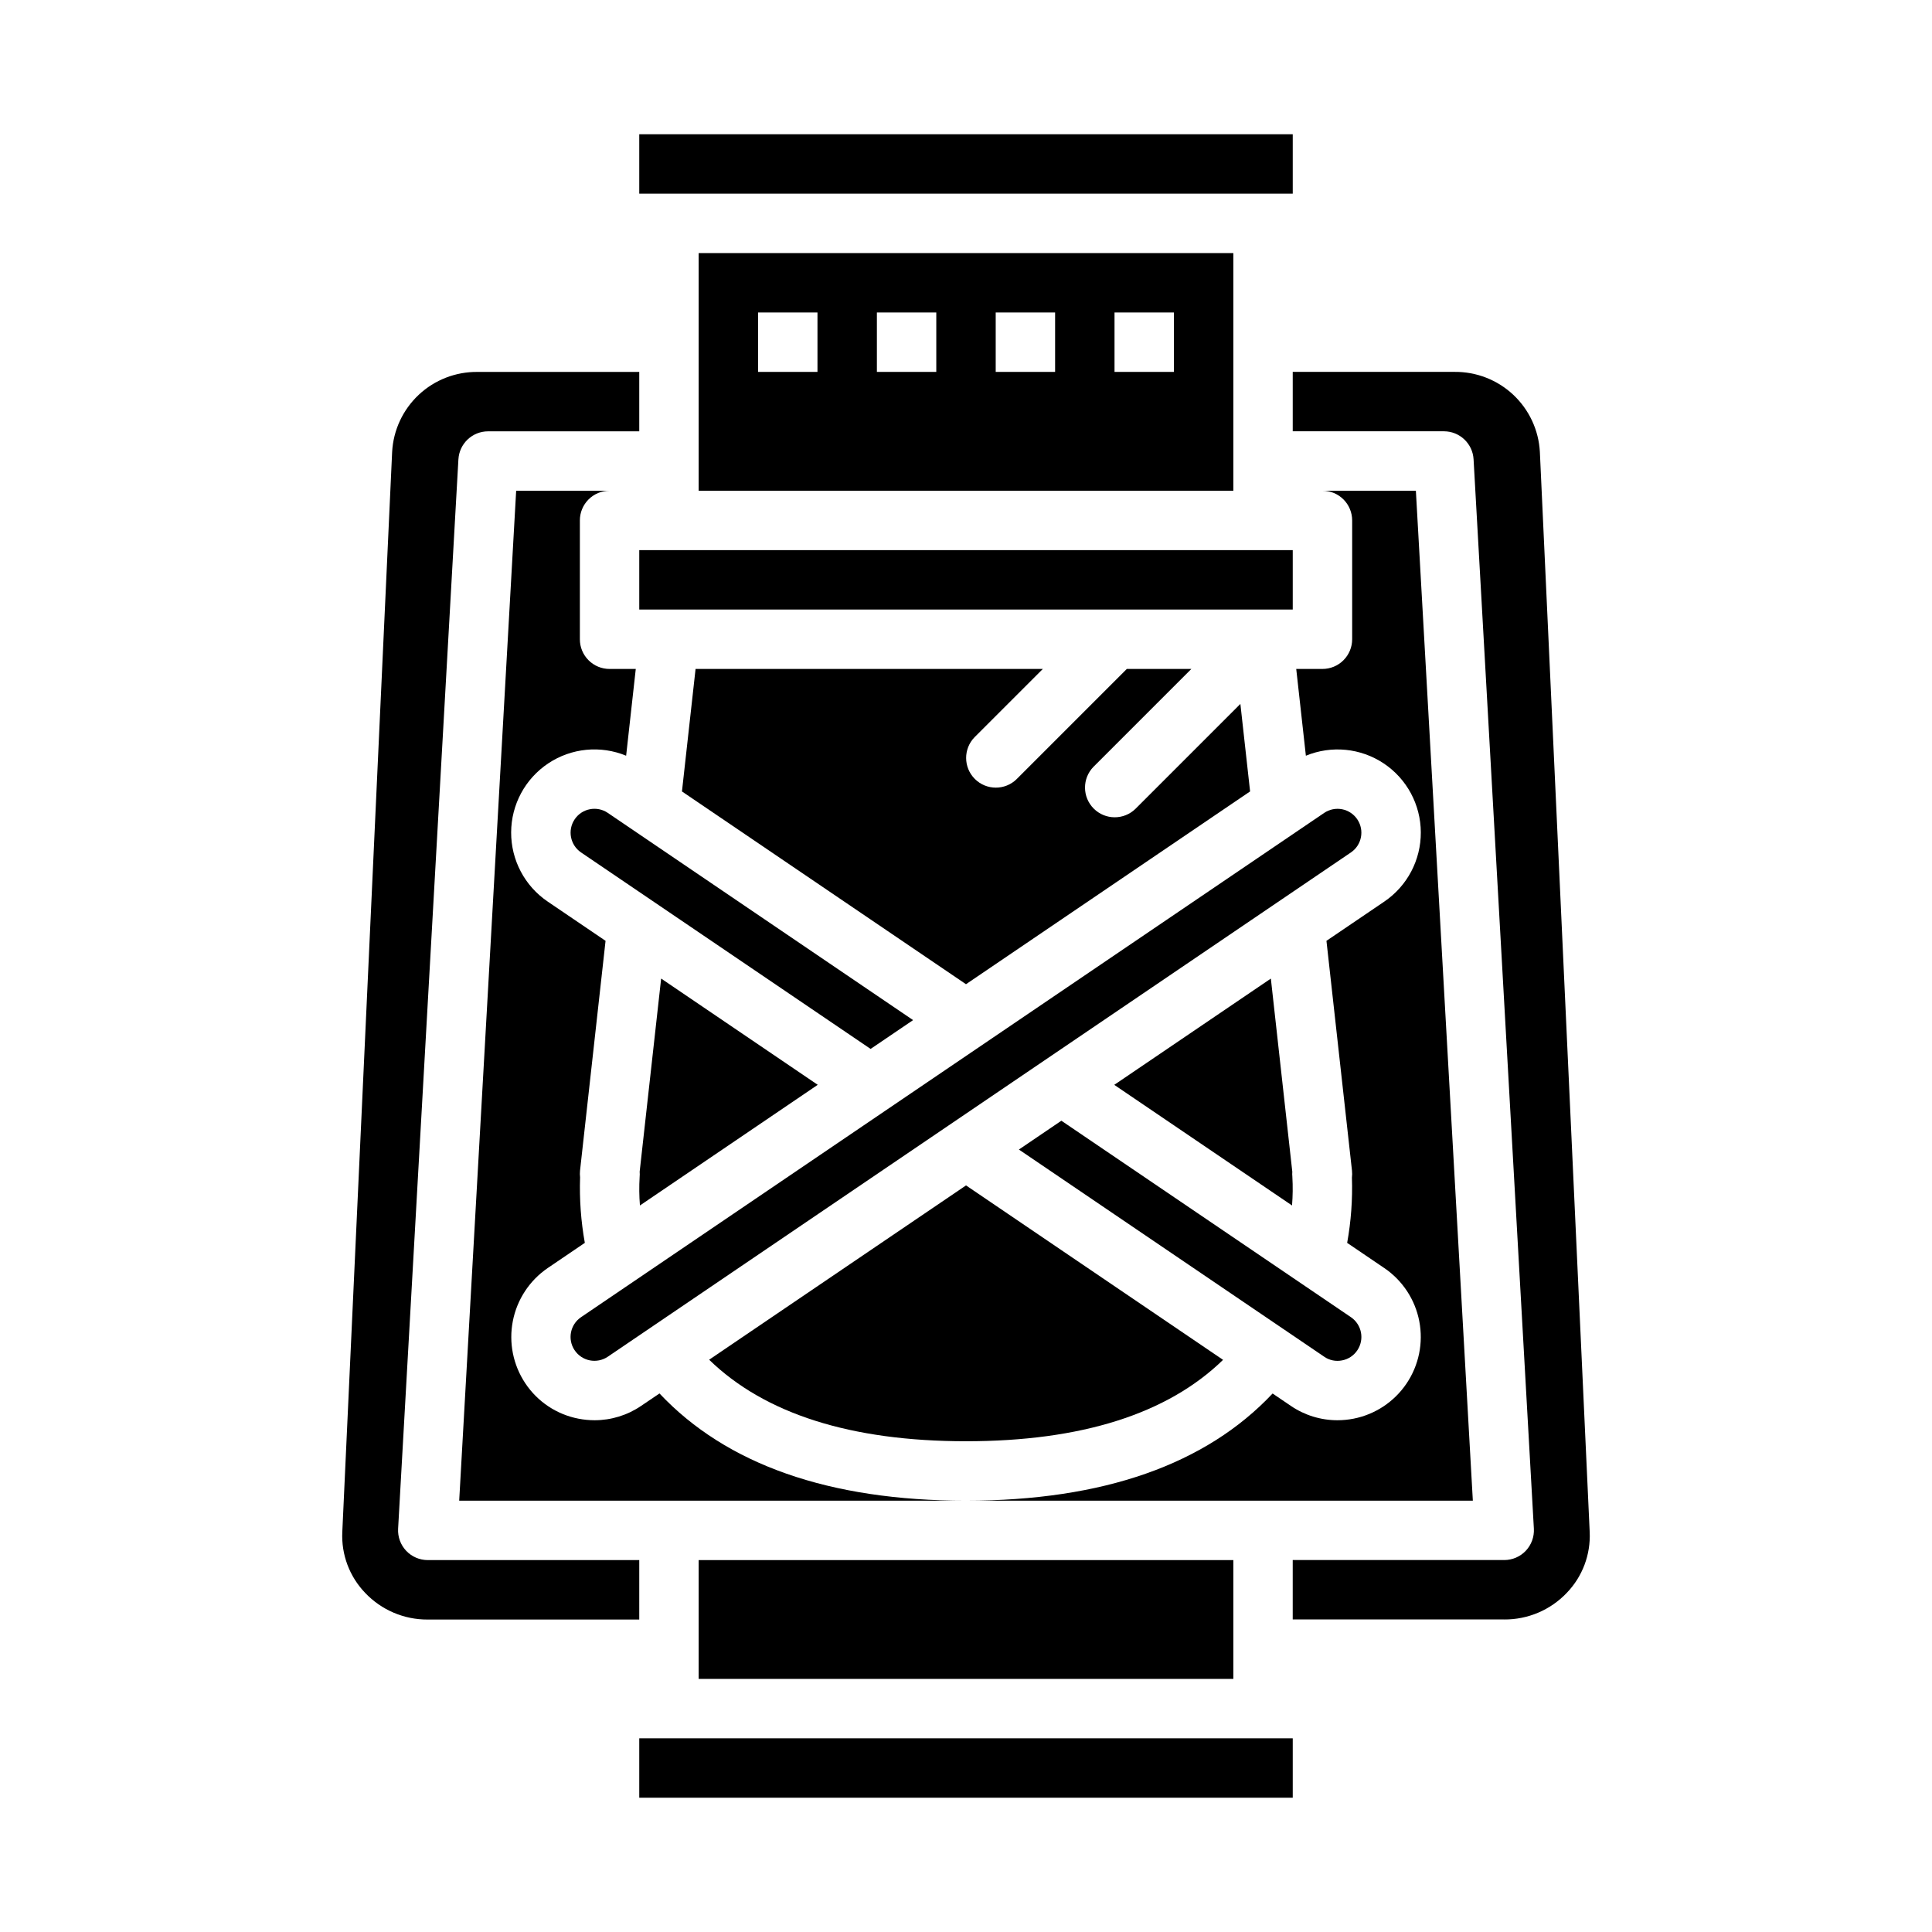 <?xml version="1.0" encoding="UTF-8"?>
<!-- Uploaded to: ICON Repo, www.iconrepo.com, Generator: ICON Repo Mixer Tools -->
<svg fill="#000000" width="800px" height="800px" version="1.1" viewBox="144 144 512 512" xmlns="http://www.w3.org/2000/svg">
 <g>
  <path d="m296.26 501.79c0.93 1.41 2.383 2.391 4.039 2.719 1.656 0.328 3.375-0.02 4.773-0.965l196.95-133.65c2.852-1.949 3.613-5.828 1.707-8.711-0.93-1.41-2.383-2.391-4.039-2.719s-3.375 0.02-4.769 0.965l-196.96 133.65c-2.852 1.949-3.613 5.828-1.707 8.711z"/>
  <path d="m331.93 504.34c14.723 14.312 37.531 21.605 68.074 21.605 30.559 0 53.414-7.262 68.121-21.57l-68.117-46.23z"/>
  <path d="m313.41 289.79h173.18v15.742h-173.18z"/>
  <path d="m486.49 455.86c-0.047-0.441-0.051-0.887-0.016-1.328l-5.684-51.199-41.5 28.164 47.117 31.969-0.004-0.004c0.203-2.527 0.234-5.066 0.086-7.602z"/>
  <path d="m420.36 321.28h-92.027l-3.606 32.461 75.273 51.086 75.289-51.09-2.574-23.188-27.785 27.785c-3.082 3.027-8.027 3.004-11.082-0.051s-3.078-8-0.051-11.082l25.922-25.922h-17.098l-29.18 29.18v0.004c-3.082 3.039-8.035 3.023-11.098-0.035-3.059-3.062-3.074-8.016-0.035-11.098z"/>
  <path d="m300.31 358.46c-1.648 0.316-3.098 1.285-4.027 2.684-1.93 2.887-1.176 6.785 1.684 8.75l76.754 52.082 11.258-7.637-80.914-54.918c-1.391-0.945-3.106-1.293-4.754-0.961z"/>
  <path d="m313.51 455.89c-0.152 2.523-0.129 5.055 0.078 7.574l47.121-31.977-41.5-28.16-5.695 51.215 0.004 0.004c0.039 0.445 0.035 0.898-0.008 1.344z"/>
  <path d="m414.02 448.64 70.559 47.883c0.066 0.047 0.145 0.055 0.211 0.102l0.086 0.098 10.062 6.828-0.004 0.004c1.383 0.953 3.102 1.301 4.75 0.961 1.648-0.316 3.102-1.285 4.027-2.684 1.93-2.887 1.18-6.785-1.684-8.75l-76.754-52.078z"/>
  <path d="m313.91 516.57c-3.637 2.481-7.934 3.805-12.332 3.809-1.438-0.004-2.875-0.141-4.289-0.418-5.769-1.113-10.852-4.5-14.098-9.402-3.219-4.844-4.398-10.762-3.285-16.469 1.113-5.707 4.426-10.75 9.227-14.035l9.852-6.688v0.004c-1.031-5.723-1.453-11.543-1.258-17.355-0.07-0.59-0.074-1.188-0.016-1.781l6.766-60.906-15.344-10.41c-6.078-4.125-9.707-11.004-9.676-18.348 0.031-7.348 3.719-14.195 9.832-18.27 6.113-4.07 13.852-4.832 20.641-2.031l2.555-22.992h-6.945c-2.09 0.004-4.094-0.828-5.57-2.305-1.477-1.477-2.305-3.477-2.301-5.566v-31.488c-0.004-2.09 0.824-4.09 2.301-5.566 1.477-1.477 3.481-2.305 5.57-2.305h-24.754l-15.098 267.65h134.32c-36.352 0-63.555-9.633-81.238-28.418z"/>
  <path d="m313.41 557.44h-56.051c-2.164 0-4.231-0.891-5.719-2.465-1.484-1.574-2.258-3.691-2.137-5.852l15.98-283.39h0.004c0.23-4.168 3.68-7.426 7.856-7.426h40.066v-15.742h-42.867c-5.773-0.062-11.352 2.106-15.566 6.055s-6.742 9.371-7.055 15.141l-13.207 286.23c-0.289 6 1.914 11.852 6.086 16.168 4.305 4.527 10.289 7.07 16.535 7.035h56.074z"/>
  <path d="m313.41 604.67h173.18v15.742h-173.18z"/>
  <path d="m552.08 263.75c-0.312-5.769-2.844-11.191-7.059-15.141-4.215-3.949-9.793-6.117-15.566-6.055h-42.867v15.742h40.066c4.176 0 7.625 3.258 7.859 7.426l15.98 283.39c0.121 2.16-0.652 4.277-2.137 5.852-1.484 1.574-3.555 2.465-5.719 2.465h-56.051v15.742h56.051v0.004c6.254 0.043 12.246-2.504 16.559-7.035 4.172-4.316 6.375-10.168 6.09-16.168z"/>
  <path d="m313.41 179.58h173.18v15.742h-173.18z"/>
  <path d="m329.15 557.44h141.7v31.488h-141.7z"/>
  <path d="m494.46 321.28h-6.945l2.555 22.992h0.004c6.789-2.793 14.523-2.027 20.629 2.043 6.109 4.074 9.793 10.918 9.828 18.258 0.031 7.344-3.59 14.219-9.664 18.348l-15.344 10.41 6.766 60.906c0.066 0.617 0.062 1.238-0.016 1.852 0.191 5.789-0.23 11.582-1.262 17.285l9.855 6.688v-0.004c4.828 3.285 8.156 8.348 9.258 14.082 1.102 5.731-0.109 11.668-3.375 16.508-3.262 4.84-8.312 8.191-14.039 9.316-1.414 0.277-2.848 0.414-4.289 0.418-4.394-0.004-8.691-1.324-12.324-3.801l-4.844-3.285c-17.656 18.777-44.871 28.402-81.254 28.402h134.32l-15.098-267.65h-24.758c2.09 0 4.094 0.828 5.57 2.305 1.477 1.477 2.305 3.477 2.305 5.566v31.488c0 2.09-0.828 4.09-2.305 5.566-1.477 1.477-3.481 2.309-5.57 2.305z"/>
  <path d="m329.15 211.07v62.977h141.7v-62.977zm31.488 31.488h-15.742v-15.746h15.742zm31.488 0h-15.742v-15.746h15.742zm31.488 0h-15.742v-15.746h15.742zm31.488 0h-15.742v-15.746h15.742z"/>
 </g>
</svg>